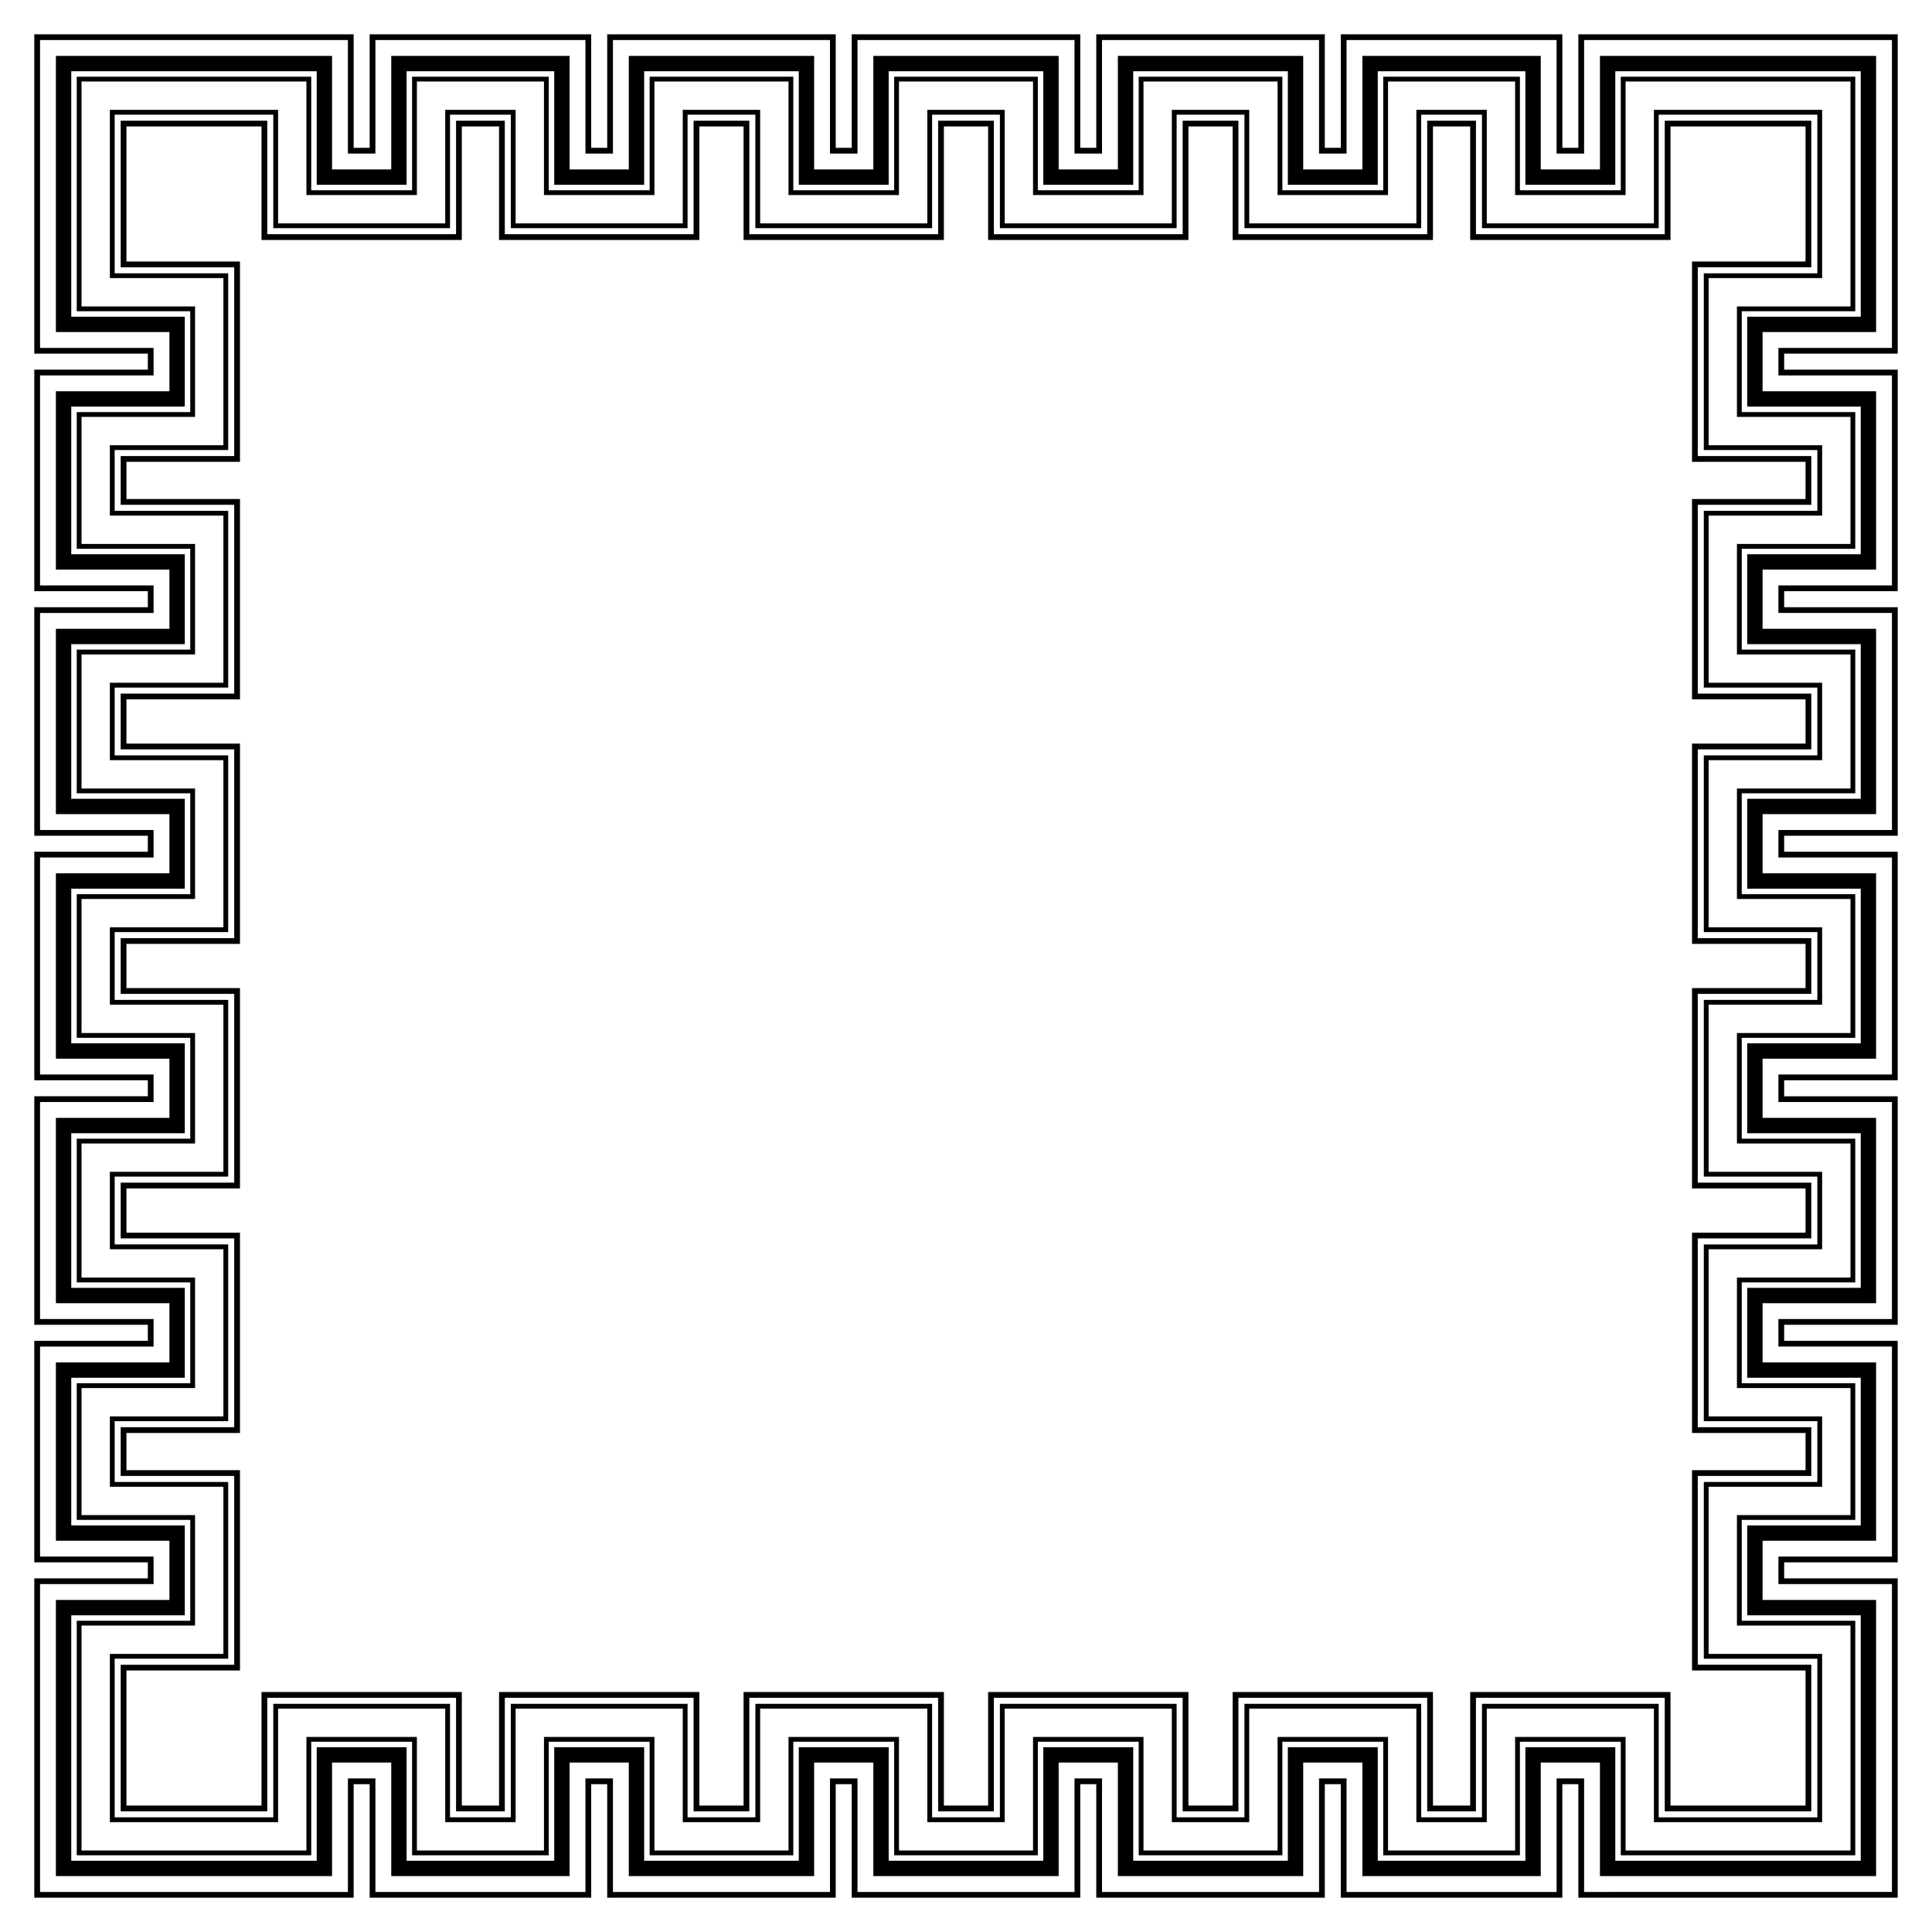 <svg xmlns="http://www.w3.org/2000/svg" viewBox="0 0 1658.896 1658.896"><g transform="translate(0 -62.362)"><path d="M1629.448 793.697h-97.484v-13.739h97.484V583.731h-97.484v-13.739h97.484V379.764h-97.484v-13.739h97.484V91.81h-274.214v97.484h-13.739V91.81h-190.228v97.484h-13.739V91.81H941.301v97.484h-13.739V91.81H731.335v97.484h-13.739V91.81H521.369v97.484H507.63V91.81H317.402v97.484h-13.739V91.81H29.448v274.214h97.484v13.739H29.448v190.228h97.484v13.739H29.448v196.227h97.484v13.739H29.448v196.227h97.484v13.739H29.448v196.227h97.484v13.739H29.448v190.228h97.484v13.739H29.448v274.214h274.214v-97.484h13.739v97.484H507.63v-97.484h13.739v97.484h196.227v-97.484h13.739v97.484h196.227v-97.484h13.739v97.484h196.227v-97.484h13.739v97.484h190.228v-97.484h13.739v97.484h274.214v-274.214h-97.484v-13.739h97.484v-190.228h-97.484v-13.739h97.484v-196.227h-97.484v-13.739h97.484V793.697zm-4.945-696.941v264.323h-97.484v23.63h97.484v180.337h-97.484v23.63h97.484v186.336h-97.484v23.63h97.484v186.336h-97.484v23.63h97.484v186.336h-97.484v23.63h97.484v180.337h-97.484v23.63h97.484v264.323H1360.18v-97.484h-23.63v97.484h-180.337v-97.484h-23.63v97.484H946.246v-97.484h-23.63v97.484H736.28v-97.484h-23.63v97.484H526.314v-97.484h-23.63v97.484H322.347v-97.484h-23.63v97.484H34.394v-264.323h97.484v-23.63H34.394v-180.337h97.484v-23.63H34.394v-186.336h97.484v-23.63H34.394V798.642h97.484v-23.63H34.394V588.676h97.484v-23.63H34.394V384.709h97.484v-23.63H34.394V96.756h264.323v97.484h23.63V96.756h180.337v97.484h23.63V96.756H712.65v97.484h23.63V96.756h186.336v97.484h23.63V96.756h186.336v97.484h23.63V96.756h180.337v97.484h23.63V96.756h264.324z"/><path d="M1610.903 812.242h-97.484v-50.83h97.484V602.276h-97.484v-50.83h97.484V398.309h-97.484v-50.83h97.484V110.356H1373.78v97.484h-50.83v-97.484h-153.137v97.484h-50.83v-97.484H959.846v97.484h-50.83v-97.484H749.88v97.484h-50.83v-97.484H539.914v97.484h-50.83v-97.484H335.947v97.484h-50.83v-97.484H47.994v237.123h97.484v50.83H47.994v153.137h97.484v50.83H47.994v159.136h97.484v50.83H47.994v159.136h97.484v50.83H47.994v159.136h97.484v50.83H47.994v153.137h97.484v50.83H47.994v237.123h237.123v-97.484h50.83v97.484h153.137v-97.484h50.83v97.484H699.05v-97.484h50.83v97.484h159.136v-97.484h50.83v97.484h159.136v-97.484h50.83v97.484h153.137v-97.484h50.83v97.484h237.123v-237.123h-97.484v-50.83h97.484v-153.137h-97.484v-50.83h97.484v-159.136h-97.484v-50.83h97.484V812.242zm-13.188-688.698v210.748h-97.484v77.206h97.484v126.761h-97.484v77.206h97.484v132.76h-97.484v77.206h97.484v132.76h-97.484v77.206h97.484v132.76h-97.484v77.206h97.484v126.761h-97.484v77.206h97.484v210.748h-210.748v-97.484h-77.206v97.484H1183v-97.484h-77.206v97.484h-132.76v-97.484h-77.206v97.484h-132.76v-97.484h-77.206v97.484h-132.76v-97.484h-77.206v97.484H349.135v-97.484h-77.206v97.484H61.182V1449.33h97.484v-77.206H61.182v-126.761h97.484v-77.206H61.182v-132.76h97.484v-77.206H61.182V825.43h97.484v-77.206H61.182v-132.76h97.484v-77.206H61.182V411.497h97.484v-77.206H61.182V123.544H271.93v97.484h77.206v-97.484h126.761v97.484h77.206v-97.484h132.76v97.484h77.206v-97.484h132.76v97.484h77.206v-97.484h132.76v97.484H1183v-97.484h126.761v97.484h77.206v-97.484h210.748z"/><path d="M1555.266 867.879h-97.484V705.776h97.484v-47.863h-97.484V495.81h97.484v-41.864h-97.484V291.843h97.484v-125.85h-125.85v97.484h-162.103v-97.484h-41.864v97.484h-162.103v-97.484h-47.863v97.484H853.38v-97.484h-47.863v97.484H643.414v-97.484h-47.863v97.484H433.448v-97.484h-41.864v97.484H229.481v-97.484H103.63v125.85h97.484v162.103H103.63v41.864h97.484v162.103H103.63v47.863h97.484v162.103H103.63v47.863h97.484v162.103H103.63v47.863h97.484v162.103H103.63v41.864h97.484v162.103H103.63v125.85h125.85v-97.484h162.103v97.484h41.864v-97.484H595.55v97.484h47.863v-97.484h162.103v97.484h47.863v-97.484h162.103v97.484h47.863v-97.484h162.103v97.484h41.864v-97.484h162.103v97.484h125.85v-125.85h-97.484v-162.103h97.484v-41.864h-97.484v-162.103h97.484v-47.863h-97.484V915.742h97.484v-47.863zm-4.945-696.941v115.959h-97.484v171.994h97.484v31.973h-97.484v171.994h97.484v37.972h-97.484v171.994h97.484v37.972h-97.484v171.994h97.484v37.972h-97.484v171.994h97.484v31.973h-97.484v171.994h97.484v115.959h-115.959v-97.484h-171.994v97.484h-31.973v-97.484H1058.4v97.484h-37.972v-97.484H848.434v97.484h-37.972v-97.484H638.468v97.484h-37.972v-97.484H428.502v97.484h-31.973v-97.484H224.535v97.484H108.576v-115.959h97.484v-171.994h-97.484v-31.973h97.484v-171.994h-97.484v-37.972h97.484V910.796h-97.484v-37.972h97.484V700.83h-97.484v-37.972h97.484V490.864h-97.484v-31.973h97.484V286.897h-97.484V170.938h115.959v97.484h171.994v-97.484h31.973v97.484h171.994v-97.484h37.972v97.484h171.994v-97.484h37.972v97.484h171.994v-97.484h37.972v97.484h171.994v-97.484h31.973v97.484h171.994v-97.484h115.96z"/><path d="M1560.443 160.815V297.02h-97.484v151.749h97.484v52.218h-97.484v151.749h97.484v58.217h-97.484v151.749h97.484v58.217h-97.484v151.749h97.484v58.217h-97.484v151.749h97.484v52.218h-97.484v151.749h97.484v136.205h-136.205v-97.484H1272.49v97.484h-52.218v-97.484h-151.749v97.484h-58.217v-97.484H858.557v97.484H800.34v-97.484H648.591v97.484h-58.217v-97.484H438.625v97.484h-52.218v-97.484H234.658v97.484H98.453v-136.205h97.484v-151.749H98.453v-52.218h97.484v-151.749H98.453v-58.217h97.484V920.919H98.453v-58.217h97.484V710.953H98.453v-58.217h97.484V500.987H98.453v-52.218h97.484V297.02H98.453V160.815h136.205V258.3h151.749v-97.484h52.218V258.3h151.749v-97.484h58.217V258.3H800.34v-97.484h58.217V258.3h151.749v-97.484h58.217V258.3h151.749v-97.484h52.218V258.3h151.749v-97.484h136.204zm32.571 669.316h-97.484v-86.607h97.484V620.165h-97.484v-86.607h97.484v-117.36h-97.484v-86.607h97.484V128.245h-201.346v97.484h-86.608v-97.484h-117.359v97.484h-86.607v-97.484H977.735v97.484h-86.607v-97.484H767.769v97.484h-86.607v-97.484H557.803v97.484h-86.607v-97.484h-117.36v97.484h-86.607v-97.484H65.882v201.346h97.484v86.607H65.882v117.36h97.484v86.607H65.882v123.359h97.484v86.607H65.882V953.49h97.484v86.607H65.882v123.359h97.484v86.607H65.882v117.36h97.484v86.607H65.882v201.346h201.346v-97.484h86.607v97.484h117.36v-97.484h86.607v97.484h123.359v-97.484h86.607v97.484h123.359v-97.484h86.607v97.484h123.359v-97.484h86.607v97.484h117.359v-97.484h86.608v97.484h201.346V1454.03h-97.484v-86.607h97.484v-117.36h-97.484v-86.607h97.484v-123.359h-97.484V953.49h97.484V830.131zm-4.121-697.765V325.47h-97.484v94.85h97.484v109.117h-97.484v94.85h97.484v115.116h-97.484v94.85h97.484v115.116h-97.484v94.85h97.484v115.116h-97.484v94.85h97.484v109.117h-97.484v94.85h97.484v193.104h-193.104v-97.484h-94.85v97.484h-109.117v-97.484h-94.85v97.484H981.856v-97.484h-94.85v97.484H771.89v-97.484h-94.85v97.484H561.924v-97.484h-94.85v97.484H357.957v-97.484h-94.85v97.484H70.004v-193.104h97.484v-94.85H70.004v-109.117h97.484v-94.85H70.004v-115.116h97.484v-94.85H70.004V834.252h97.484v-94.85H70.004V624.286h97.484v-94.85H70.004V420.319h97.484v-94.85H70.004V132.366h193.104v97.484h94.85v-97.484h109.117v97.484h94.85v-97.484H677.04v97.484h94.85v-97.484h115.116v97.484h94.85v-97.484h115.116v97.484h94.85v-97.484h109.117v97.484h94.85v-97.484h193.104zm-24.328 726.215h-97.484V715.074h97.484v-66.46h-97.484V505.108h97.484v-60.461h-97.484V301.141h97.484V156.694h-144.447v97.484h-143.506v-97.484h-60.461v97.484h-143.506v-97.484h-66.46v97.484H862.678v-97.484h-66.46v97.484H652.712v-97.484h-66.46v97.484H442.746v-97.484h-60.461v97.484H238.779v-97.484H94.332v144.447h97.484v143.506H94.332v60.461h97.484v143.506H94.332v66.46h97.484V858.58H94.332v66.46h97.484v143.506H94.332v66.46h97.484v143.506H94.332v60.461h97.484v143.506H94.332v144.447h144.447v-97.484h143.506v97.484h60.461v-97.484h143.506v97.484h66.46v-97.484h143.506v97.484h66.46v-97.484h143.506v97.484h66.46v-97.484h143.506v97.484h60.461v-97.484h143.506v97.484h144.447V1482.48h-97.484v-143.506h97.484v-60.461h-97.484v-143.506h97.484v-66.46h-97.484V925.04h97.484v-66.459z"/></g></svg>